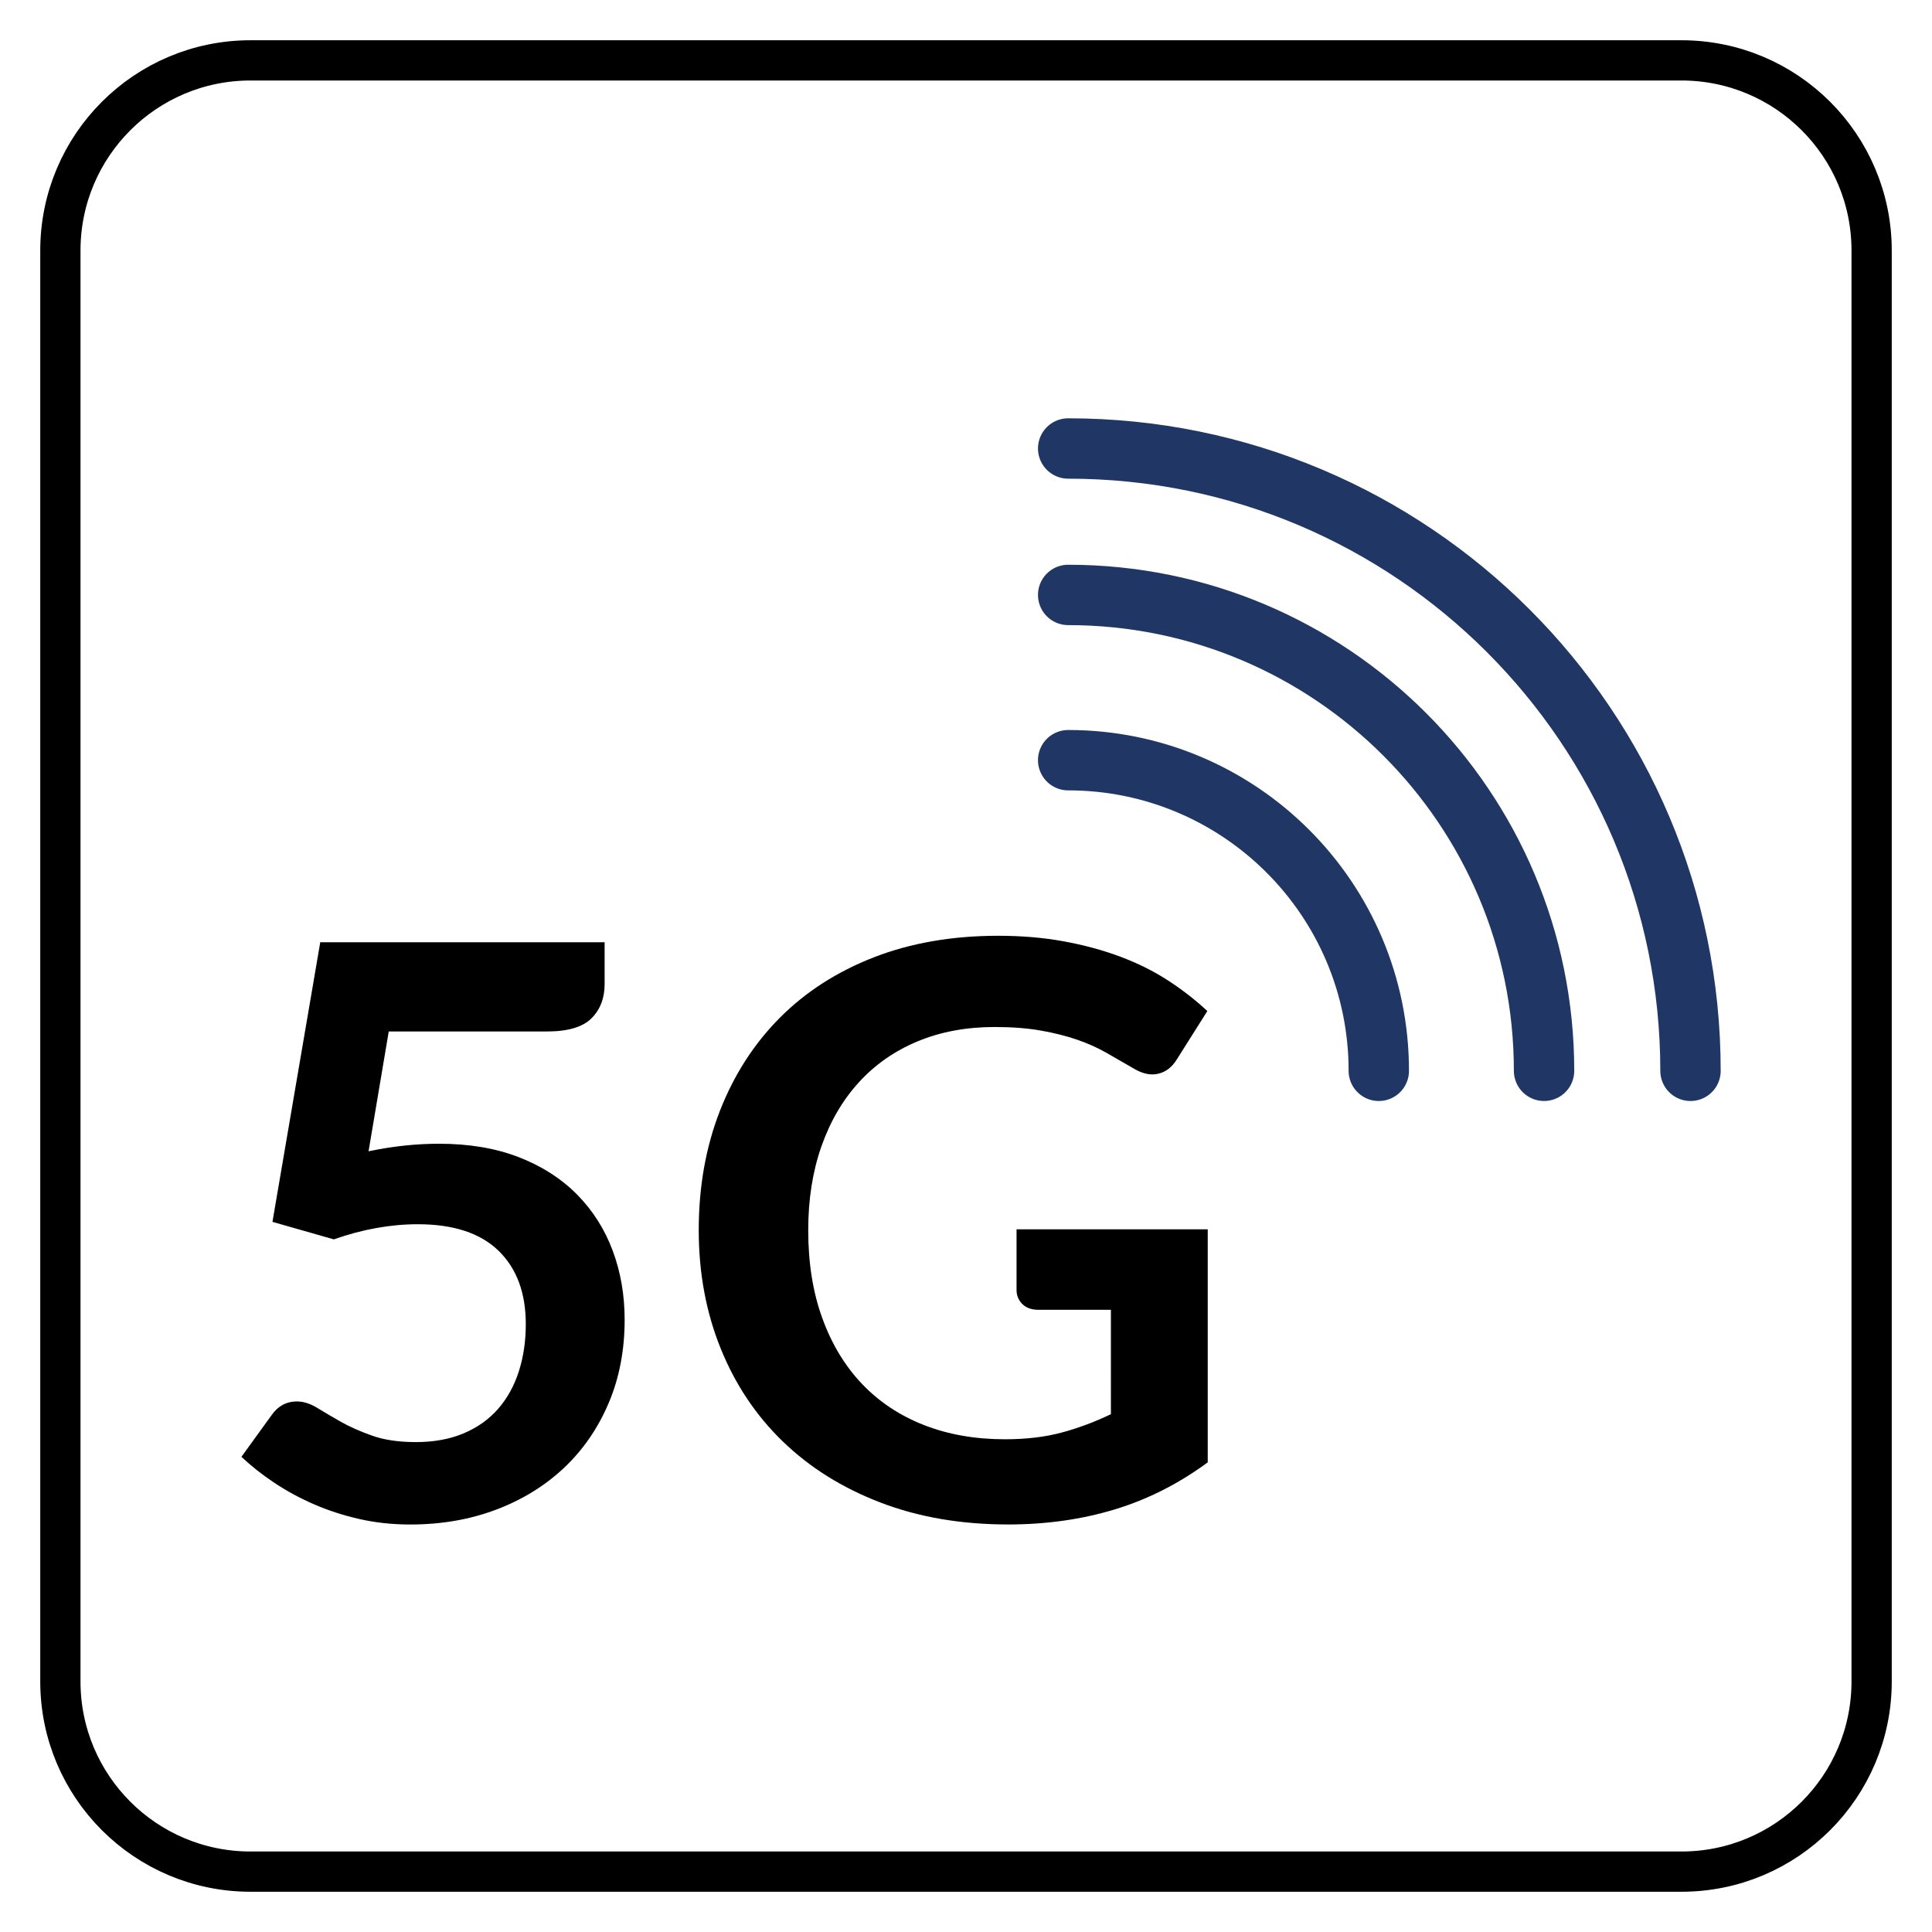 <svg xmlns="http://www.w3.org/2000/svg" xmlns:xlink="http://www.w3.org/1999/xlink" version="1.1" x="0px" y="0px" viewBox="0 0 576 576" style="enable-background:new 0 0 576 576;" xml:space="preserve">
<g id="icons">
	
		<path style="fill-rule:evenodd;clip-rule:evenodd;fill:none;stroke:#203664;stroke-width:18;stroke-linecap:round;stroke-linejoin:round;stroke-miterlimit:10;" d="   M318.46,226.64c51.15,0,92.61,41.46,92.61,92.61"></path>
	
		<path style="fill-rule:evenodd;clip-rule:evenodd;fill:none;stroke:#203664;stroke-width:18;stroke-linecap:round;stroke-linejoin:round;stroke-miterlimit:10;" d="   M318.46,177.37c78.36,0,141.88,63.52,141.88,141.88"></path>
	
		<path style="fill-rule:evenodd;clip-rule:evenodd;fill:none;stroke:#203664;stroke-width:18;stroke-linecap:round;stroke-linejoin:round;stroke-miterlimit:10;" d="   M318.46,133.71c102.47,0,185.54,83.07,185.54,185.54"></path>
	<g>
		<path style="fill:currentColor;" d="M109.88,343.24c3.8-0.79,7.44-1.36,10.92-1.72c3.48-0.36,6.85-0.53,10.09-0.53    c9.02,0,16.98,1.35,23.87,4.04c6.89,2.69,12.67,6.41,17.34,11.16c4.67,4.75,8.19,10.31,10.57,16.68    c2.37,6.37,3.56,13.24,3.56,20.6c0,9.1-1.6,17.42-4.81,24.94c-3.21,7.52-7.66,13.95-13.36,19.3c-5.7,5.34-12.45,9.48-20.25,12.41    c-7.8,2.93-16.29,4.39-25.47,4.39c-5.38,0-10.49-0.55-15.32-1.66c-4.83-1.11-9.36-2.59-13.6-4.45c-4.24-1.86-8.16-4-11.76-6.41    c-3.61-2.41-6.83-4.97-9.68-7.66l9.02-12.47c1.9-2.69,4.39-4.04,7.48-4.04c1.98,0,4,0.64,6.06,1.9c2.06,1.27,4.41,2.65,7.07,4.16    c2.65,1.5,5.78,2.89,9.38,4.16c3.6,1.27,7.94,1.9,13,1.9c5.38,0,10.13-0.87,14.25-2.61c4.12-1.74,7.54-4.17,10.27-7.3    c2.73-3.13,4.79-6.85,6.17-11.16c1.38-4.31,2.08-9.01,2.08-14.07c0-9.34-2.71-16.64-8.13-21.91c-5.42-5.26-13.44-7.9-24.05-7.9    c-8.16,0-16.51,1.5-25.06,4.51l-18.29-5.22l14.25-83.36h84.78v12.47c0,4.2-1.31,7.6-3.92,10.21c-2.61,2.61-7.05,3.92-13.3,3.92    h-47.14L109.88,343.24z"></path>
		<path style="fill:currentColor;" d="M360.07,366.51v69.47c-8.71,6.41-17.99,11.1-27.85,14.07c-9.85,2.97-20.4,4.45-31.64,4.45    c-14.01,0-26.7-2.17-38.06-6.53c-11.36-4.35-21.06-10.41-29.09-18.17c-8.04-7.76-14.23-17.02-18.58-27.79    c-4.35-10.77-6.53-22.52-6.53-35.27c0-12.9,2.1-24.74,6.29-35.5c4.2-10.76,10.15-20.03,17.87-27.79    c7.72-7.76,17.08-13.77,28.08-18.05c11-4.27,23.35-6.41,37.05-6.41c6.97,0,13.48,0.55,19.53,1.66c6.06,1.11,11.68,2.63,16.86,4.57    c5.18,1.94,9.92,4.3,14.19,7.07c4.28,2.77,8.19,5.82,11.76,9.14l-9.14,14.49c-1.43,2.3-3.29,3.7-5.58,4.22    c-2.3,0.52-4.79-0.06-7.48-1.72c-2.61-1.5-5.23-3.01-7.84-4.51c-2.61-1.5-5.52-2.81-8.73-3.92c-3.21-1.11-6.81-2.02-10.8-2.73    c-4-0.71-8.61-1.07-13.84-1.07c-8.47,0-16.13,1.43-22.98,4.28c-6.85,2.85-12.69,6.93-17.52,12.23    c-4.83,5.3-8.55,11.68-11.16,19.12c-2.61,7.44-3.92,15.76-3.92,24.94c0,9.82,1.4,18.58,4.22,26.3    c2.81,7.72,6.77,14.25,11.87,19.59c5.1,5.34,11.26,9.42,18.46,12.23c7.2,2.81,15.24,4.22,24.1,4.22c6.33,0,11.99-0.67,16.98-2.02    c4.99-1.35,9.85-3.17,14.61-5.46V390.5H309.6c-2.06,0-3.66-0.57-4.81-1.72c-1.15-1.15-1.72-2.55-1.72-4.22v-18.05H360.07z"></path>
	</g>
</g>
<g id="Laag_3">
</g>
<g id="line">
	<path style="fill:none;stroke:currentColor;stroke-width:12;stroke-linecap:round;stroke-linejoin:round;stroke-miterlimit:10;" d="   M501.31,558H74.69C43.38,558,18,532.62,18,501.31V74.69C18,43.38,43.38,18,74.69,18h426.61C532.62,18,558,43.38,558,74.69v426.61   C558,532.62,532.62,558,501.31,558z"></path>
</g>
<g id="Isolatiemodus">
</g>
</svg>